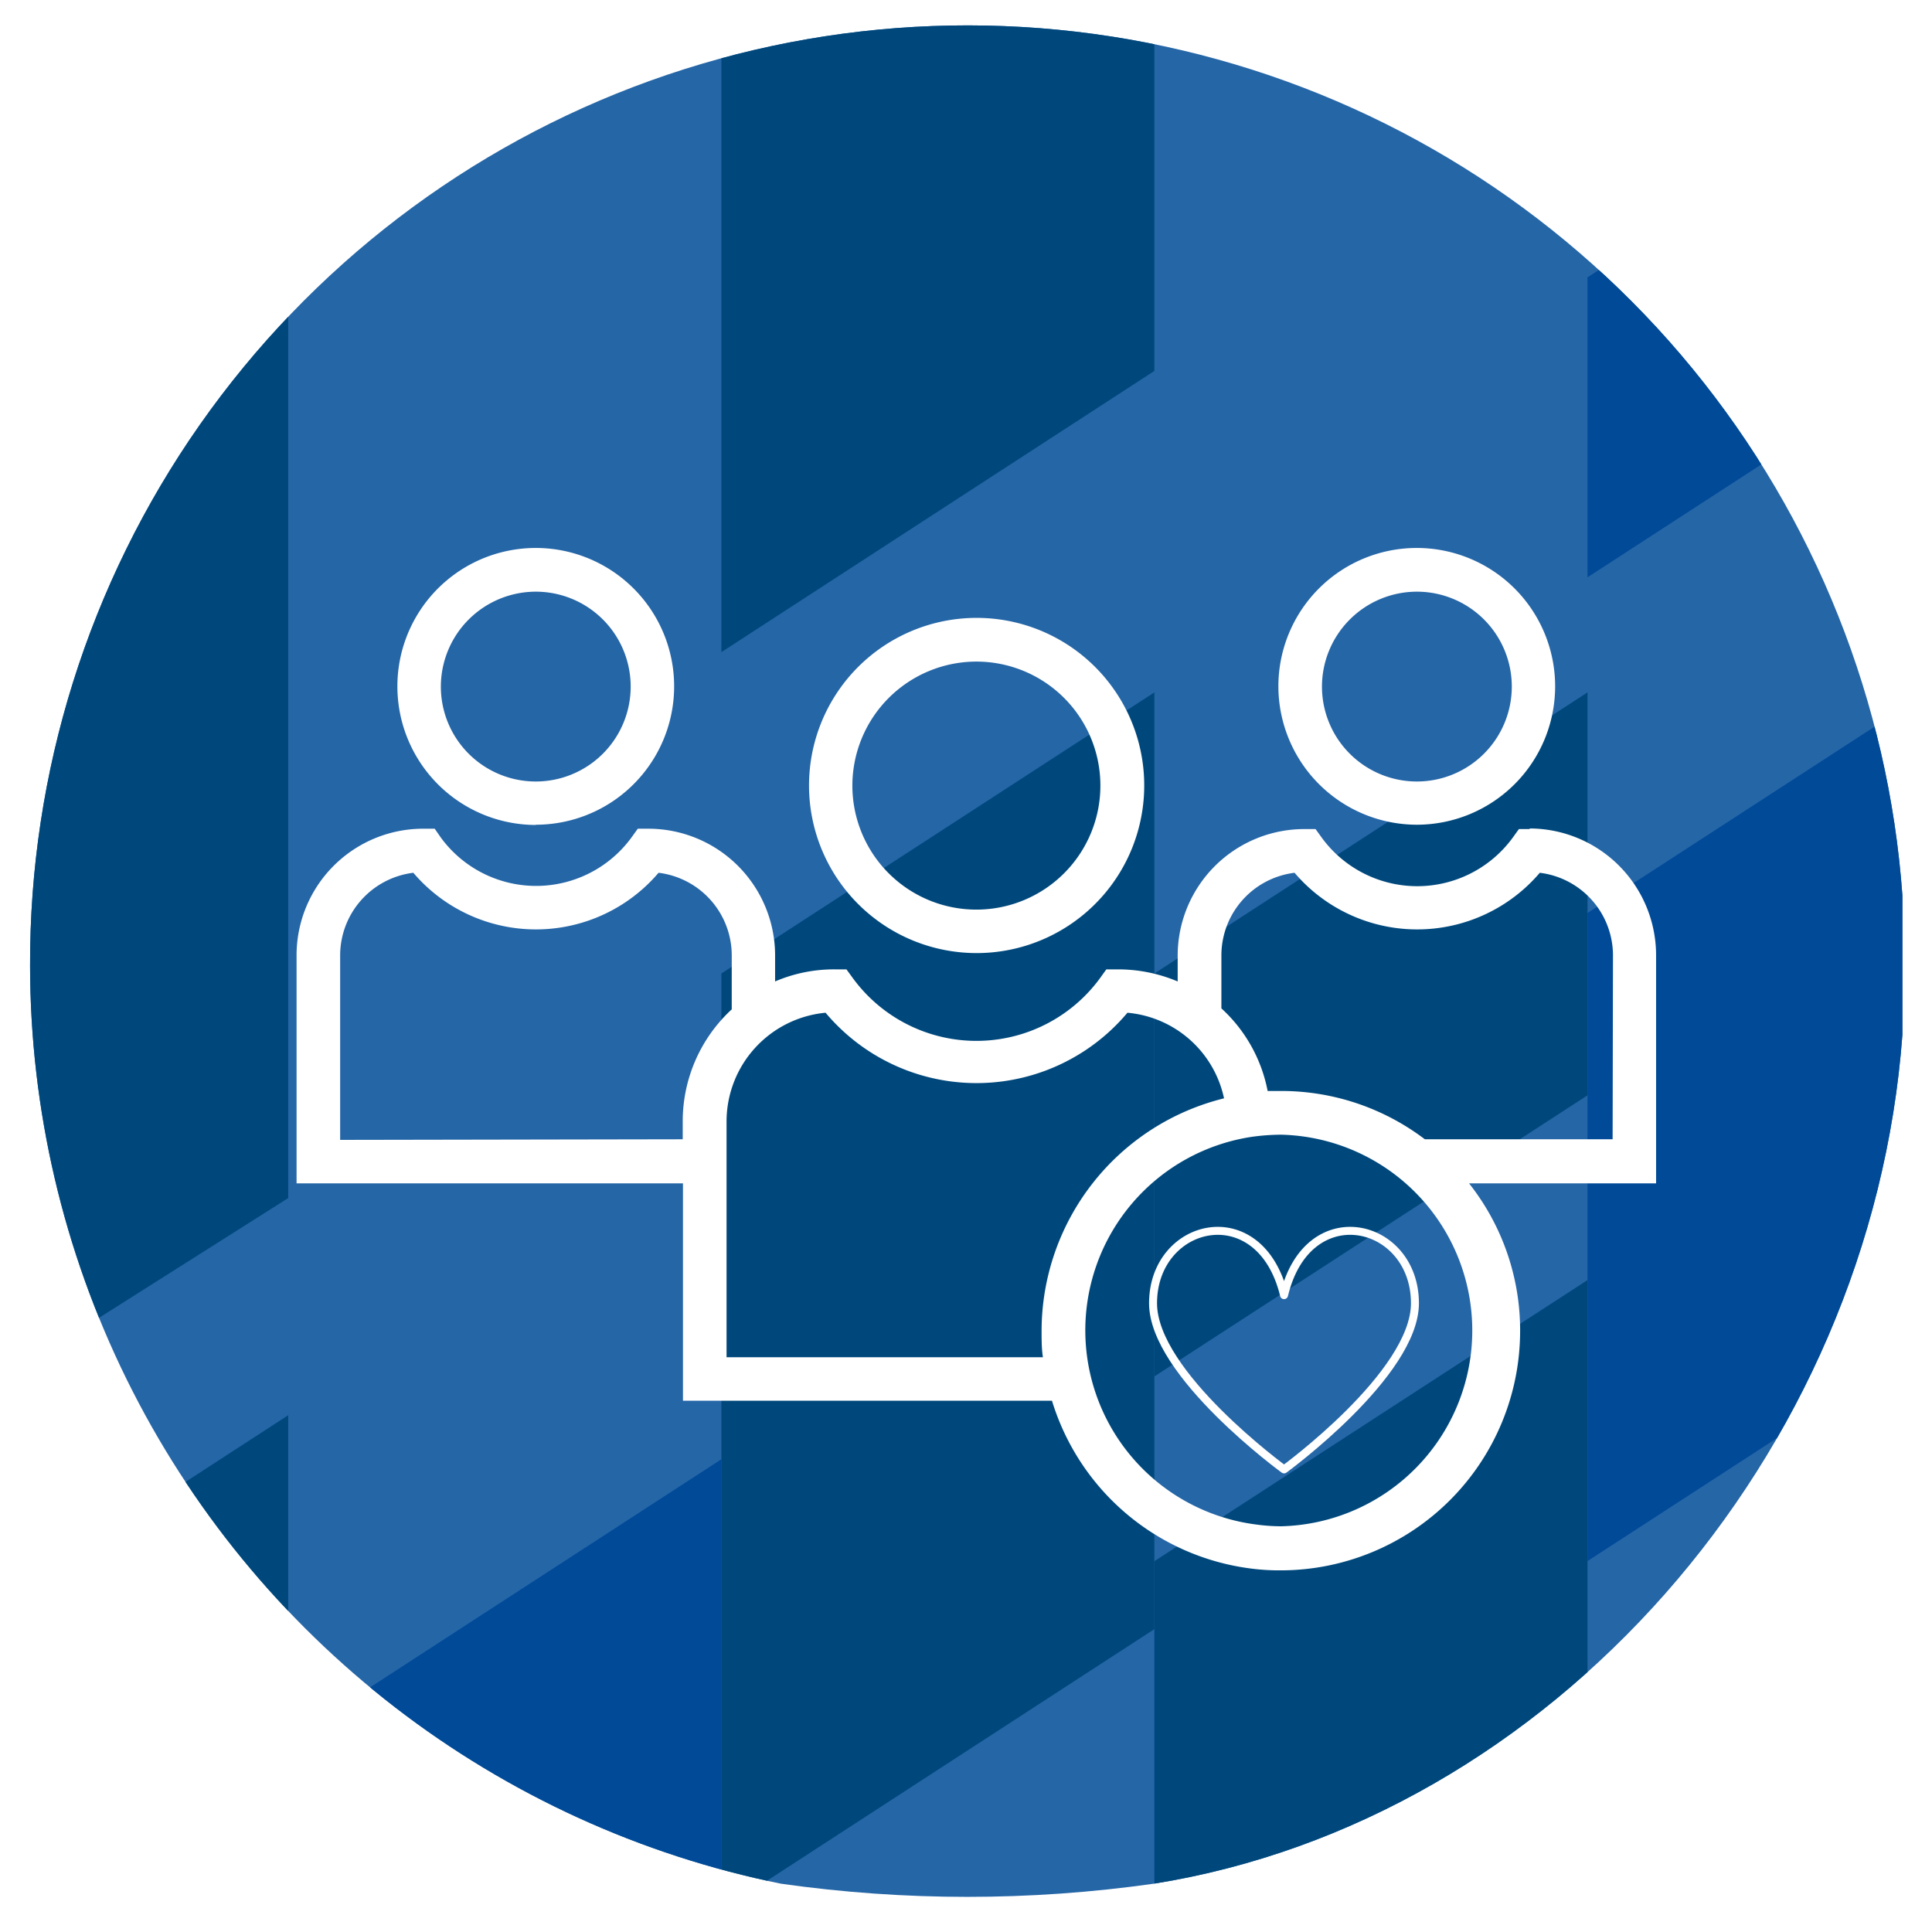 <svg id="Layer_1" data-name="Layer 1" xmlns="http://www.w3.org/2000/svg" xmlns:xlink="http://www.w3.org/1999/xlink" viewBox="0 0 160 160"><defs><style>.cls-1,.cls-9{fill:none;}.cls-2{clip-path:url(#clip-path);}.cls-3{fill:#2566a7;}.cls-4{fill:#00487c;}.cls-5{fill:#fcb328;}.cls-6{fill:#ffc753;}.cls-7{fill:#004a98;}.cls-8{fill:#fff;}.cls-9{stroke:#fff;stroke-linecap:round;stroke-linejoin:round;stroke-width:0.66px;}</style><clipPath id="clip-path"><path class="cls-1" d="M2.49,80A77.65,77.65,0,0,0,64.68,156a109.8,109.8,0,0,0,30.87,0c32.84-5.24,59.41-35.33,62-70.32V74.17A77.63,77.63,0,0,0,2.49,80"/></clipPath></defs><g class="cls-2"><rect class="cls-3" x="-11.25" y="-22.19" width="283.15" height="189.58"/><polygon class="cls-4" points="-11.25 48.39 23.87 26.16 23.87 99.22 -11.25 121.45 -11.25 48.39"/><polygon class="cls-5" points="-11.25 5.45 23.87 -16.7 23.87 -0.81 -11.25 21.34 -11.25 5.45"/><polygon class="cls-6" points="23.87 -22.19 59.74 -22.19 59.74 -8.48 23.87 14.8 23.87 -22.19"/><polygon class="cls-4" points="-11.25 140 23.87 117.2 23.87 167.38 -11.25 167.38 -11.25 140"/><polygon class="cls-4" points="59.74 -22.19 95.6 -22.19 95.6 30.72 59.74 54.01 59.74 -22.19"/><polygon class="cls-4" points="95.6 80.62 131.47 57.34 131.47 90.71 95.6 113.99 95.6 80.62"/><polygon class="cls-7" points="131.47 75.61 167.34 52.33 167.34 106 131.47 129.28 131.47 75.61"/><polygon class="cls-7" points="131.47 22.97 167.34 -0.31 167.34 24.52 131.47 47.81 131.47 22.97"/><polygon class="cls-5" points="131.47 -22.19 167.34 -22.19 167.34 -16.48 131.47 6.8 131.47 -22.19"/><polygon class="cls-7" points="23.87 144.14 59.74 120.85 59.74 167.38 23.87 167.38 23.87 144.14"/><polygon class="cls-4" points="59.74 80.62 95.6 57.34 95.6 134.92 59.74 158.21 59.74 80.62"/><polygon class="cls-4" points="95.6 129.29 131.47 106.01 131.47 167.38 95.6 167.38 95.6 129.29"/></g><path class="cls-8" d="M80.86,54.79A10.27,10.27,0,1,1,70.59,65.06,10.28,10.28,0,0,1,80.86,54.79m0,24.14A13.88,13.88,0,1,0,67,65.06,13.88,13.88,0,0,0,80.86,78.93"/><path class="cls-8" d="M117.34,49a7.86,7.86,0,1,1-7.86,7.86A7.87,7.87,0,0,1,117.34,49m0,19.3a11.46,11.46,0,1,0-11.47-11.46,11.48,11.48,0,0,0,11.47,11.46"/><path class="cls-8" d="M133.55,94.35H118a19.66,19.66,0,0,0-11.89-4c-.38,0-.77,0-1.13,0a12.45,12.45,0,0,0-3.83-6.84V79.11a6.9,6.9,0,0,1,6.06-6.83,13.34,13.34,0,0,0,20.31,0,6.9,6.9,0,0,1,6.06,6.83ZM106.08,126.4a15.39,15.39,0,0,1-2-.14,16.21,16.21,0,0,1-.43-32.11,18.14,18.14,0,0,1,2.46-.18,16.22,16.22,0,0,1,0,32.43m-45.94-14V92.87a9.05,9.05,0,0,1,8.2-9,16.32,16.32,0,0,0,25,0,9,9,0,0,1,8,7.09,19.86,19.86,0,0,0-15.11,19.26c0,.74,0,1.46.11,2.18H60.14Zm-32-18V79.11a6.9,6.9,0,0,1,6.06-6.83,13.34,13.34,0,0,0,20.31,0,6.9,6.9,0,0,1,6.06,6.83v4.48a12.61,12.61,0,0,0-4.06,9.28v1.48Zm98.52-25.74h-.9l-.54.75a9.79,9.79,0,0,1-15.76,0l-.54-.75H108a10.49,10.49,0,0,0-10.47,10.5v2.12a12.66,12.66,0,0,0-5-1h-.91l-.53.74a12.68,12.68,0,0,1-20.45,0l-.54-.74h-.91a12.33,12.33,0,0,0-5,1V79.13a10.5,10.5,0,0,0-10.46-10.5h-.91l-.54.75a9.78,9.78,0,0,1-15.76,0L36,68.63h-.9A10.49,10.49,0,0,0,24.56,79.11V98h32v18H87.12a19.85,19.85,0,0,0,16.48,13.9,18.46,18.46,0,0,0,2.48.15,19.84,19.84,0,0,0,19.81-19.81A19.62,19.62,0,0,0,121.66,98h15.49V79.13a10.5,10.5,0,0,0-10.47-10.52"/><path class="cls-8" d="M44.37,49a7.86,7.86,0,1,1-7.86,7.84A7.87,7.87,0,0,1,44.37,49m0,19.3A11.46,11.46,0,1,0,32.91,56.86,11.48,11.48,0,0,0,44.37,68.32"/><path class="cls-9" d="M106.34,121.69s10.84-7.9,10.84-13.76c0-6.75-8.87-8.89-10.84-.67-2-8.22-10.85-6.08-10.85.67C95.49,113.79,106.34,121.69,106.34,121.69Z"/></svg>